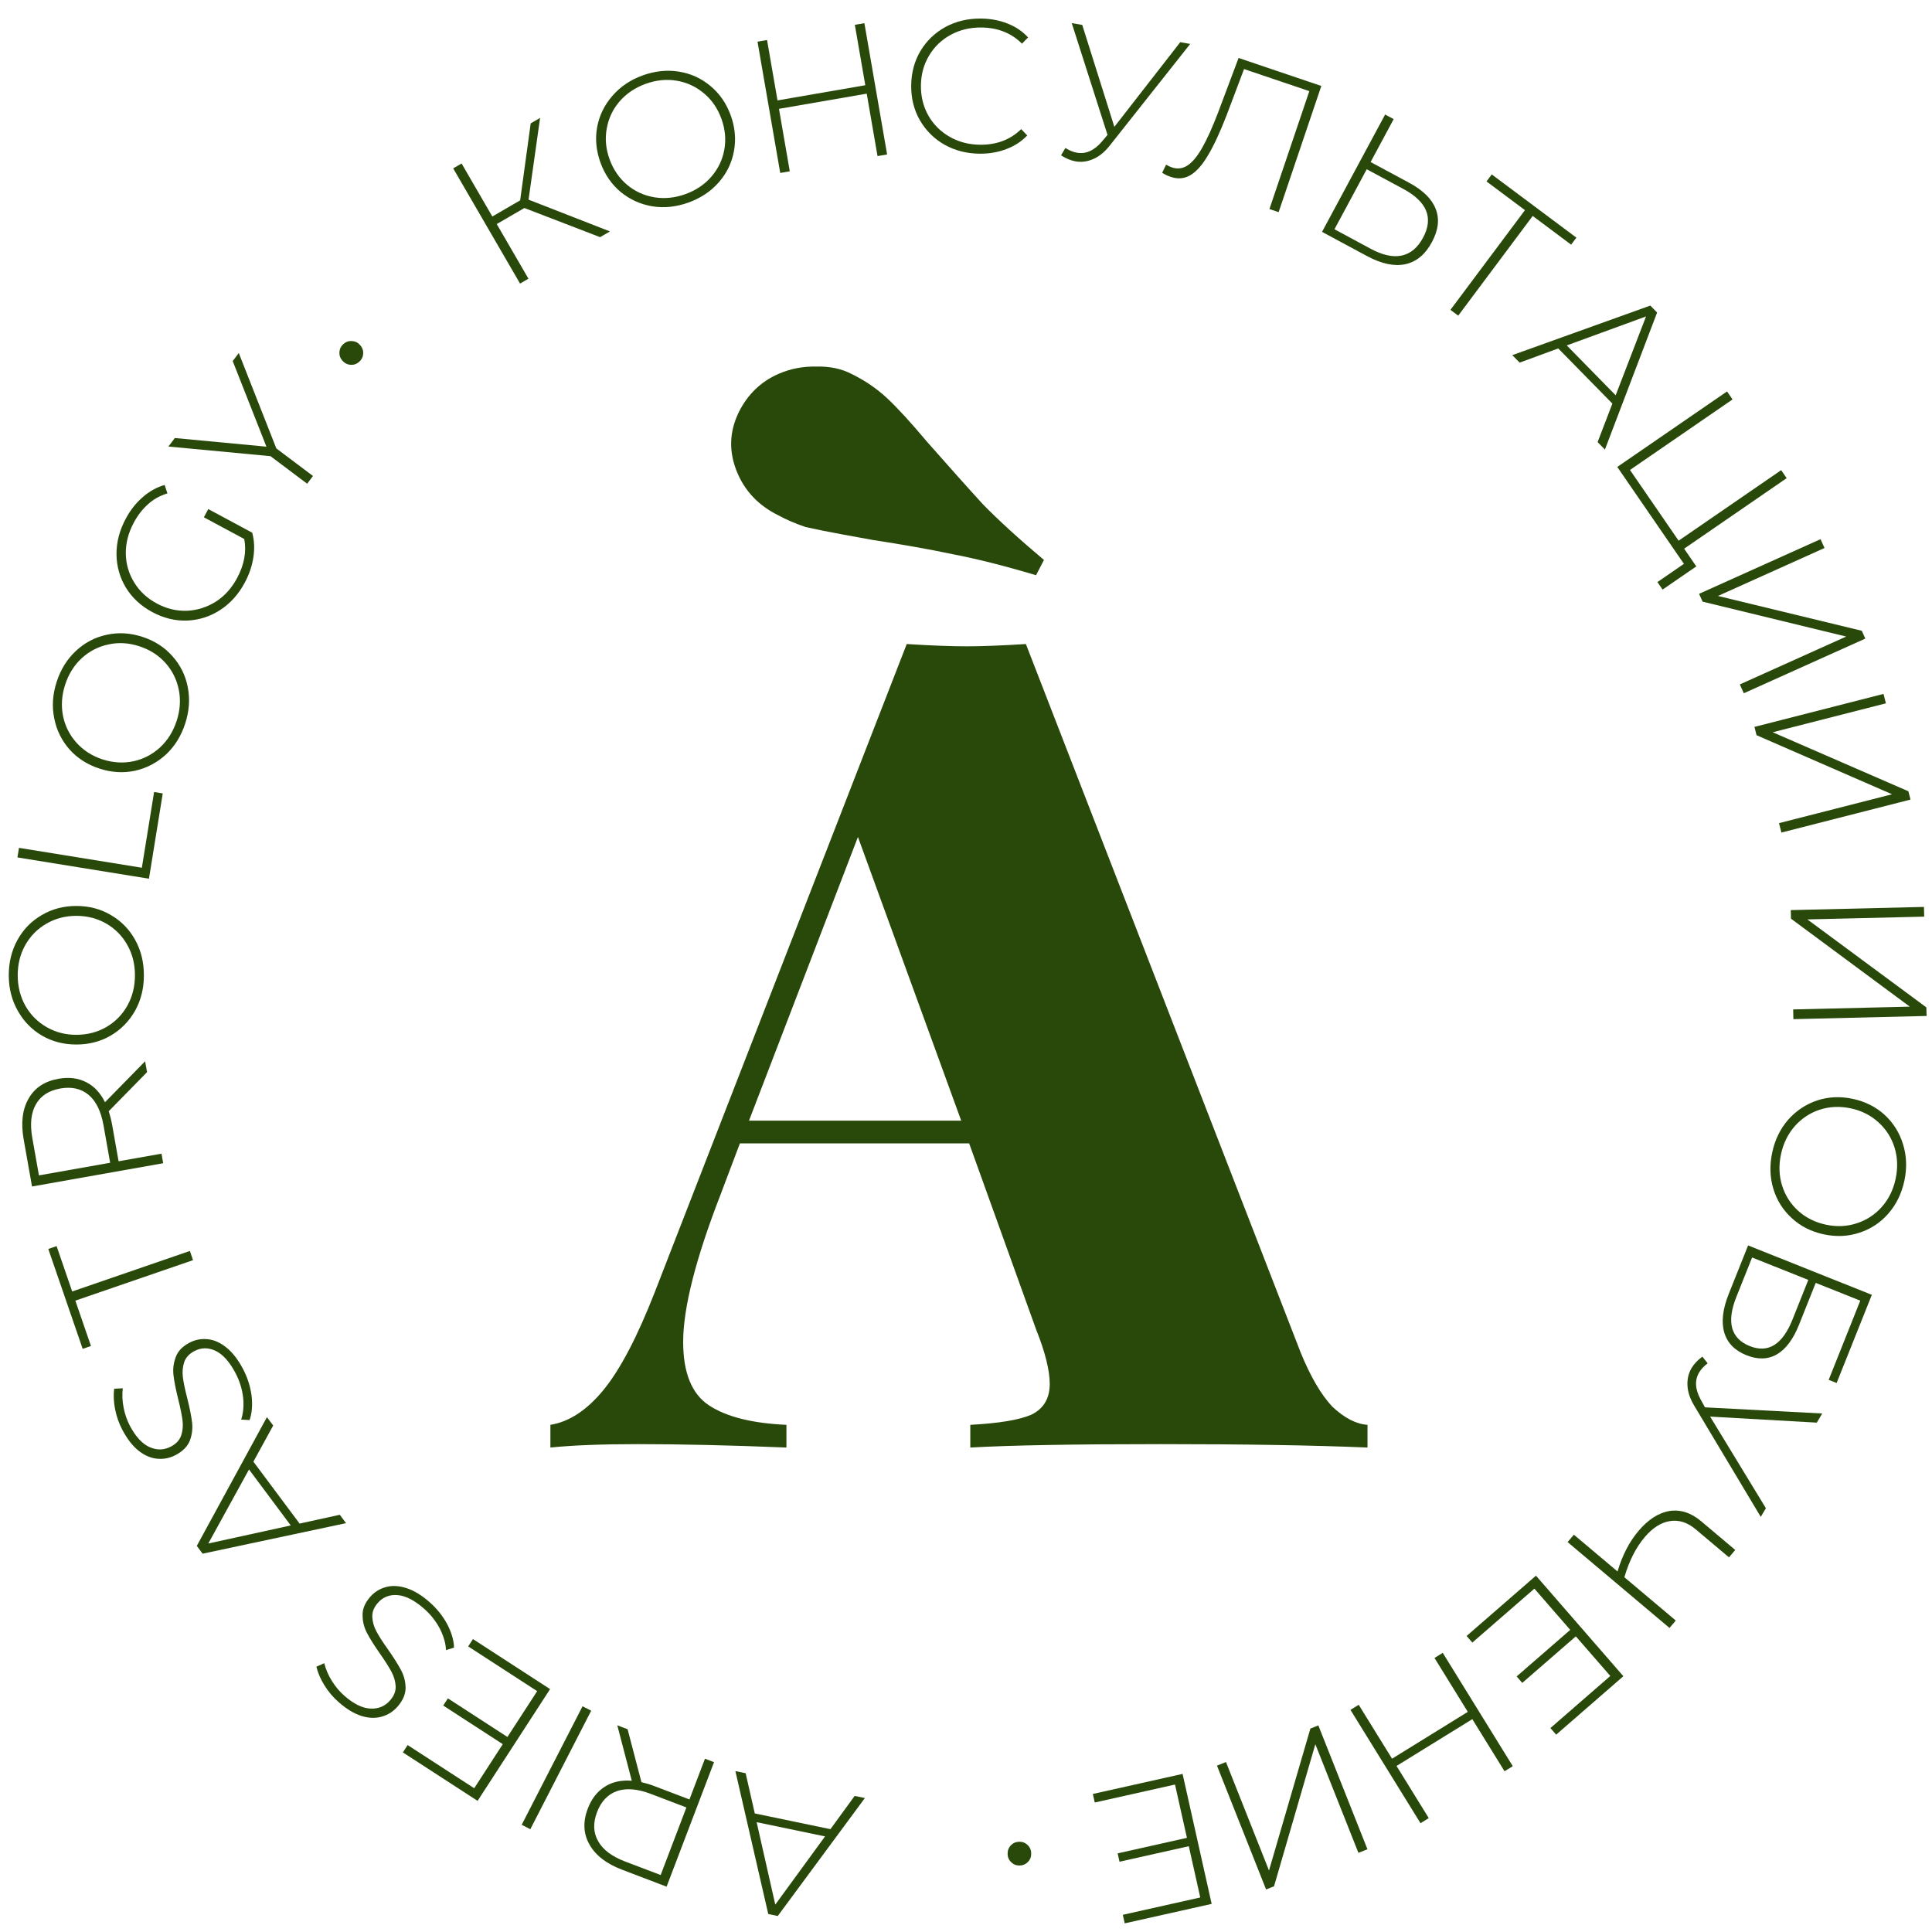 <?xml version="1.0" encoding="UTF-8"?> <svg xmlns="http://www.w3.org/2000/svg" width="71" height="71" viewBox="0 0 71 71" fill="none"> <path d="M47.794 49.692C48.155 50.582 48.545 51.249 48.962 51.694C49.407 52.111 49.838 52.334 50.255 52.362V53.196C48.253 53.112 45.723 53.071 42.664 53.071C39.495 53.071 37.159 53.112 35.658 53.196V52.362C36.714 52.306 37.465 52.181 37.91 51.986C38.355 51.764 38.577 51.388 38.577 50.86C38.577 50.36 38.41 49.692 38.077 48.858L35.616 42.019H27.191L26.482 43.895C25.565 46.259 25.106 48.066 25.106 49.317C25.106 50.457 25.426 51.236 26.065 51.653C26.705 52.07 27.65 52.306 28.901 52.362V53.196C26.816 53.112 24.995 53.071 23.438 53.071C22.131 53.071 21.061 53.112 20.227 53.196V52.362C20.922 52.25 21.575 51.819 22.187 51.069C22.798 50.318 23.424 49.122 24.064 47.482L33.322 23.668C34.212 23.724 34.949 23.752 35.532 23.752C36.089 23.752 36.811 23.724 37.701 23.668L47.794 49.692ZM35.324 41.184L31.529 30.758L27.525 41.184H35.324Z" fill="#29490A"></path> <path d="M27.152 15.144C27.481 14.485 27.972 14.015 28.626 13.733C29.062 13.545 29.525 13.458 30.016 13.472C30.495 13.459 30.921 13.55 31.296 13.743C31.787 13.983 32.222 14.28 32.601 14.634C32.98 14.987 33.468 15.52 34.065 16.231C34.89 17.167 35.577 17.937 36.128 18.539C36.706 19.129 37.451 19.809 38.365 20.578L38.074 21.139C36.924 20.796 35.909 20.539 35.028 20.37C34.175 20.189 33.195 20.015 32.089 19.846C31.878 19.808 31.51 19.741 30.984 19.645C30.458 19.549 29.998 19.456 29.604 19.368C29.226 19.24 28.889 19.095 28.593 18.932C27.895 18.587 27.399 18.075 27.105 17.394C26.776 16.631 26.791 15.882 27.152 15.144Z" fill="#29490A"></path> <path d="M19.271 7.644L18.255 8.234L19.42 10.242L19.112 10.421L16.654 6.187L16.963 6.008L18.093 7.956L19.115 7.363L19.503 4.534L19.848 4.333L19.424 7.337L22.415 8.505L22.052 8.715L19.271 7.644Z" fill="#29490A"></path> <path d="M25.311 7.44C24.859 7.604 24.415 7.652 23.978 7.583C23.539 7.51 23.15 7.334 22.811 7.056C22.475 6.776 22.228 6.417 22.068 5.979C21.909 5.541 21.867 5.107 21.944 4.677C22.024 4.245 22.21 3.863 22.5 3.529C22.789 3.19 23.159 2.939 23.61 2.774C24.061 2.61 24.505 2.562 24.942 2.631C25.379 2.7 25.765 2.874 26.101 3.154C26.44 3.432 26.691 3.793 26.852 4.235C27.013 4.678 27.053 5.115 26.973 5.546C26.896 5.976 26.713 6.358 26.422 6.692C26.132 7.026 25.762 7.275 25.311 7.44ZM25.198 7.131C25.583 6.99 25.9 6.776 26.147 6.487C26.394 6.199 26.552 5.868 26.619 5.496C26.686 5.12 26.649 4.741 26.51 4.36C26.371 3.979 26.156 3.667 25.865 3.426C25.572 3.181 25.238 3.027 24.863 2.965C24.488 2.903 24.108 2.943 23.722 3.083C23.337 3.224 23.018 3.439 22.767 3.729C22.52 4.018 22.363 4.35 22.297 4.727C22.229 5.099 22.264 5.476 22.403 5.857C22.542 6.238 22.758 6.551 23.051 6.797C23.343 7.038 23.676 7.189 24.051 7.251C24.43 7.312 24.812 7.271 25.198 7.131Z" fill="#29490A"></path> <path d="M31.766 0.852L32.601 5.676L32.249 5.737L31.852 3.442L28.627 4L29.024 6.295L28.673 6.356L27.838 1.531L28.189 1.471L28.573 3.69L31.799 3.132L31.415 0.912L31.766 0.852Z" fill="#29490A"></path> <path d="M36.004 5.648C35.523 5.644 35.091 5.533 34.706 5.315C34.325 5.097 34.025 4.798 33.804 4.418C33.588 4.039 33.482 3.614 33.486 3.143C33.491 2.672 33.604 2.248 33.826 1.873C34.053 1.497 34.359 1.204 34.743 0.992C35.132 0.781 35.567 0.678 36.047 0.682C36.401 0.685 36.727 0.746 37.025 0.865C37.322 0.98 37.575 1.15 37.782 1.376L37.557 1.605C37.168 1.214 36.669 1.016 36.058 1.011C35.648 1.007 35.274 1.097 34.937 1.281C34.599 1.464 34.334 1.721 34.139 2.05C33.946 2.375 33.847 2.74 33.843 3.146C33.84 3.552 33.932 3.921 34.12 4.253C34.309 4.581 34.57 4.84 34.904 5.03C35.238 5.219 35.61 5.316 36.02 5.319C36.627 5.324 37.13 5.133 37.529 4.745L37.751 4.978C37.539 5.2 37.281 5.367 36.977 5.481C36.678 5.595 36.353 5.651 36.004 5.648Z" fill="#29490A"></path> <path d="M43.739 1.615L40.789 5.342C40.6 5.584 40.395 5.751 40.175 5.845C39.96 5.94 39.742 5.968 39.521 5.929C39.352 5.899 39.175 5.825 38.992 5.708L39.153 5.438C39.298 5.53 39.439 5.588 39.577 5.612C39.903 5.669 40.206 5.536 40.486 5.211L40.701 4.957L39.386 0.849L39.772 0.916L40.952 4.661L43.374 1.55L43.739 1.615Z" fill="#29490A"></path> <path d="M48.558 3.159L46.989 7.797L46.651 7.682L48.117 3.349L45.718 2.538L45.083 4.221C44.841 4.848 44.612 5.341 44.397 5.702C44.188 6.059 43.972 6.303 43.75 6.435C43.529 6.567 43.287 6.589 43.027 6.501C42.907 6.46 42.802 6.41 42.709 6.349L42.854 6.051C42.923 6.094 42.993 6.127 43.064 6.151C43.267 6.22 43.456 6.198 43.633 6.085C43.814 5.97 43.996 5.753 44.177 5.435C44.359 5.118 44.556 4.68 44.769 4.122L45.517 2.13L48.558 3.159Z" fill="#29490A"></path> <path d="M51.786 6.717C52.295 6.991 52.62 7.312 52.762 7.679C52.907 8.048 52.861 8.455 52.622 8.898C52.377 9.354 52.049 9.625 51.637 9.711C51.232 9.795 50.765 9.694 50.235 9.409L48.584 8.521L50.903 4.209L51.217 4.378L50.369 5.955L51.786 6.717ZM50.383 9.148C50.815 9.379 51.192 9.461 51.515 9.391C51.839 9.321 52.1 9.102 52.298 8.732C52.687 8.009 52.444 7.413 51.569 6.942L50.227 6.22L49.041 8.425L50.383 9.148Z" fill="#29490A"></path> <path d="M57.738 8.991L56.326 7.936L53.589 11.6L53.303 11.387L56.041 7.723L54.629 6.668L54.821 6.41L57.931 8.733L57.738 8.991Z" fill="#29490A"></path> <path d="M59.254 14.832L57.265 12.805L55.846 13.326L55.576 13.051L60.648 11.23L60.898 11.485L58.98 16.521L58.711 16.247L59.254 14.832ZM59.375 14.527L60.491 11.629L57.578 12.694L59.375 14.527Z" fill="#29490A"></path> <path d="M62.338 20.815L61.099 21.667L60.909 21.391L61.883 20.721L59.434 17.16L63.468 14.385L63.67 14.679L59.901 17.271L61.688 19.87L65.457 17.278L65.659 17.572L61.891 20.164L62.338 20.815Z" fill="#29490A"></path> <path d="M66.904 19.814L67.05 20.139L63.134 21.901L68.42 23.181L68.549 23.468L64.084 25.477L63.938 25.152L67.847 23.393L62.569 22.11L62.44 21.823L66.904 19.814Z" fill="#29490A"></path> <path d="M69.218 25.501L69.306 25.847L65.146 26.91L70.132 29.079L70.21 29.384L65.466 30.596L65.378 30.25L69.532 29.189L64.552 27.018L64.475 26.713L69.218 25.501Z" fill="#29490A"></path> <path d="M70.705 33.329L70.713 33.686L66.42 33.788L70.793 37.021L70.801 37.336L65.906 37.453L65.898 37.096L70.184 36.994L65.818 33.761L65.811 33.446L70.705 33.329Z" fill="#29490A"></path> <path d="M65.128 42.354C65.229 41.884 65.424 41.482 65.715 41.149C66.01 40.816 66.365 40.58 66.781 40.44C67.197 40.304 67.632 40.285 68.088 40.382C68.544 40.48 68.934 40.675 69.257 40.968C69.58 41.266 69.806 41.626 69.935 42.05C70.068 42.474 70.085 42.921 69.985 43.391C69.884 43.86 69.689 44.262 69.398 44.596C69.108 44.929 68.755 45.164 68.34 45.299C67.924 45.439 67.486 45.46 67.025 45.362C66.564 45.264 66.173 45.066 65.85 44.768C65.527 44.475 65.3 44.116 65.171 43.693C65.042 43.27 65.028 42.823 65.128 42.354ZM65.45 42.422C65.364 42.824 65.378 43.206 65.491 43.568C65.604 43.931 65.801 44.24 66.08 44.495C66.364 44.751 66.704 44.921 67.101 45.006C67.498 45.091 67.876 45.074 68.235 44.955C68.598 44.837 68.906 44.636 69.157 44.351C69.409 44.066 69.578 43.723 69.663 43.322C69.749 42.921 69.736 42.536 69.623 42.169C69.51 41.806 69.311 41.497 69.028 41.241C68.748 40.986 68.41 40.816 68.013 40.731C67.617 40.647 67.237 40.663 66.873 40.781C66.514 40.9 66.209 41.102 65.957 41.386C65.704 41.676 65.535 42.021 65.45 42.422Z" fill="#29490A"></path> <path d="M68.789 47.584L67.495 50.825L67.203 50.709L68.364 47.798L66.727 47.145L66.113 48.684C65.9 49.217 65.63 49.579 65.303 49.77C64.976 49.96 64.602 49.972 64.182 49.804C63.749 49.631 63.477 49.352 63.365 48.966C63.253 48.58 63.308 48.107 63.531 47.549L64.242 45.769L68.789 47.584ZM63.808 47.667C63.627 48.121 63.576 48.5 63.656 48.803C63.74 49.108 63.955 49.329 64.302 49.468C64.981 49.739 65.505 49.414 65.874 48.491L66.454 47.036L64.389 46.212L63.808 47.667Z" fill="#29490A"></path> <path d="M64.707 55.744L62.266 51.665C62.108 51.403 62.023 51.152 62.014 50.913C62.001 50.678 62.053 50.464 62.167 50.272C62.255 50.123 62.386 49.985 62.561 49.855L62.756 50.101C62.619 50.204 62.515 50.316 62.443 50.436C62.274 50.721 62.292 51.051 62.497 51.428L62.657 51.719L66.966 51.945L66.766 52.281L62.846 52.059L64.896 55.426L64.707 55.744Z" fill="#29490A"></path> <path d="M61.353 59.826L57.609 56.671L57.839 56.399L59.444 57.751C59.618 57.16 59.874 56.665 60.21 56.266C60.568 55.842 60.949 55.596 61.354 55.528C61.759 55.467 62.147 55.593 62.517 55.905L63.769 56.96L63.539 57.232L62.314 56.2C62.015 55.948 61.7 55.847 61.37 55.899C61.041 55.95 60.73 56.149 60.438 56.494C60.117 56.876 59.869 57.365 59.695 57.963L61.583 59.553L61.353 59.826Z" fill="#29490A"></path> <path d="M54.108 60.364L53.897 60.121L56.446 57.905L59.658 61.6L57.188 63.748L56.977 63.505L59.178 61.591L57.911 60.135L55.942 61.846L55.736 61.608L57.705 59.897L56.388 58.382L54.108 60.364Z" fill="#29490A"></path> <path d="M52.203 67.002L49.629 62.837L49.932 62.65L51.157 64.631L53.941 62.91L52.717 60.929L53.02 60.741L55.594 64.906L55.291 65.093L54.107 63.178L51.322 64.898L52.506 66.814L52.203 67.002Z" fill="#29490A"></path> <path d="M50.253 67.959L49.921 68.091L48.338 64.099L46.82 69.321L46.528 69.437L44.723 64.886L45.054 64.754L46.635 68.74L48.156 63.524L48.448 63.408L50.253 67.959Z" fill="#29490A"></path> <path d="M40.232 66.241L40.162 65.927L43.459 65.19L44.528 69.967L41.333 70.682L41.263 70.368L44.109 69.731L43.688 67.847L41.142 68.417L41.073 68.11L43.619 67.54L43.181 65.581L40.232 66.241Z" fill="#29490A"></path> <path d="M37.457 67.683C37.578 67.681 37.681 67.722 37.766 67.805C37.851 67.887 37.895 67.992 37.897 68.117C37.898 68.239 37.858 68.342 37.775 68.427C37.692 68.512 37.59 68.555 37.469 68.557C37.348 68.559 37.245 68.518 37.16 68.436C37.075 68.353 37.031 68.251 37.029 68.13C37.028 68.004 37.068 67.898 37.151 67.813C37.233 67.728 37.335 67.685 37.457 67.683Z" fill="#29490A"></path> <path d="M27.738 66.643L30.518 67.221L31.408 65.999L31.784 66.077L28.582 70.412L28.233 70.339L27.025 65.087L27.402 65.165L27.738 66.643ZM27.806 66.964L28.491 69.993L30.32 67.487L27.806 66.964Z" fill="#29490A"></path> <path d="M23.064 63.549L23.573 65.494C23.742 65.534 23.894 65.579 24.029 65.631L25.337 66.129L25.907 64.632L26.24 64.759L24.497 69.334L22.857 68.709C22.282 68.49 21.883 68.181 21.661 67.782C21.437 67.388 21.417 66.948 21.601 66.465C21.739 66.103 21.949 65.834 22.231 65.657C22.507 65.482 22.836 65.411 23.218 65.442L22.685 63.404L23.064 63.549ZM23.918 65.925C23.429 65.739 23.016 65.704 22.678 65.82C22.338 65.939 22.092 66.198 21.941 66.594C21.79 66.991 21.802 67.345 21.978 67.656C22.152 67.972 22.483 68.223 22.971 68.409L24.279 68.906L25.225 66.423L23.918 65.925Z" fill="#29490A"></path> <path d="M19.489 67.223L19.172 67.06L21.408 62.705L21.726 62.867L19.489 67.223Z" fill="#29490A"></path> <path d="M17.206 60.505L17.381 60.235L20.215 62.074L17.551 66.181L14.805 64.4L14.98 64.13L17.427 65.717L18.477 64.097L16.288 62.678L16.46 62.414L18.648 63.833L19.741 62.149L17.206 60.505Z" fill="#29490A"></path> <path d="M15.782 58.874C16.052 59.11 16.27 59.382 16.435 59.688C16.595 59.994 16.678 60.281 16.686 60.548L16.39 60.642C16.38 60.392 16.304 60.128 16.163 59.849C16.016 59.572 15.822 59.327 15.58 59.115C15.229 58.808 14.906 58.642 14.61 58.619C14.314 58.596 14.073 58.691 13.886 58.905C13.741 59.07 13.673 59.243 13.682 59.424C13.691 59.605 13.742 59.784 13.836 59.959C13.931 60.135 14.072 60.355 14.262 60.62C14.473 60.923 14.634 61.178 14.744 61.386C14.85 61.59 14.904 61.808 14.906 62.039C14.901 62.271 14.802 62.497 14.609 62.718C14.452 62.897 14.262 63.019 14.038 63.083C13.811 63.151 13.563 63.144 13.293 63.063C13.02 62.979 12.738 62.809 12.447 62.554C12.243 62.376 12.07 62.171 11.925 61.939C11.781 61.708 11.682 61.478 11.627 61.25L11.916 61.122C11.974 61.353 12.07 61.573 12.202 61.782C12.332 61.988 12.482 62.167 12.654 62.317C12.994 62.615 13.312 62.773 13.607 62.789C13.903 62.806 14.146 62.706 14.336 62.488C14.48 62.324 14.548 62.151 14.54 61.969C14.531 61.788 14.479 61.61 14.385 61.434C14.291 61.259 14.149 61.035 13.959 60.764C13.747 60.461 13.588 60.207 13.482 60.002C13.376 59.798 13.324 59.581 13.325 59.353C13.32 59.126 13.413 58.903 13.603 58.686C13.76 58.507 13.952 58.387 14.179 58.325C14.403 58.261 14.653 58.273 14.93 58.36C15.207 58.447 15.491 58.619 15.782 58.874Z" fill="#29490A"></path> <path d="M9.312 53.715L11.01 55.991L12.487 55.667L12.717 55.975L7.446 57.097L7.232 56.811L9.81 52.079L10.04 52.387L9.312 53.715ZM9.151 54.002L7.655 56.723L10.685 56.059L9.151 54.002Z" fill="#29490A"></path> <path d="M8.926 50.3C9.094 50.617 9.2 50.949 9.246 51.294C9.285 51.637 9.26 51.935 9.172 52.187L8.862 52.169C8.942 51.931 8.966 51.658 8.934 51.348C8.896 51.036 8.801 50.737 8.651 50.453C8.433 50.041 8.19 49.771 7.923 49.643C7.655 49.516 7.395 49.519 7.144 49.651C6.95 49.754 6.825 49.891 6.768 50.063C6.712 50.236 6.696 50.421 6.721 50.618C6.747 50.816 6.8 51.072 6.882 51.387C6.972 51.746 7.031 52.042 7.059 52.275C7.085 52.504 7.057 52.727 6.977 52.943C6.89 53.158 6.716 53.334 6.457 53.471C6.246 53.582 6.025 53.628 5.793 53.608C5.557 53.59 5.328 53.496 5.105 53.323C4.88 53.147 4.677 52.888 4.496 52.545C4.37 52.306 4.281 52.053 4.229 51.785C4.177 51.517 4.166 51.267 4.196 51.035L4.512 51.018C4.484 51.255 4.495 51.494 4.544 51.737C4.591 51.976 4.668 52.196 4.774 52.398C4.986 52.798 5.226 53.059 5.496 53.18C5.766 53.301 6.028 53.294 6.284 53.159C6.478 53.057 6.603 52.919 6.66 52.747C6.716 52.575 6.732 52.39 6.707 52.192C6.681 51.995 6.628 51.735 6.548 51.414C6.459 51.055 6.401 50.761 6.375 50.532C6.349 50.303 6.378 50.083 6.46 49.87C6.537 49.656 6.703 49.481 6.959 49.346C7.169 49.235 7.391 49.191 7.625 49.215C7.857 49.235 8.087 49.335 8.314 49.516C8.541 49.696 8.745 49.958 8.926 50.3Z" fill="#29490A"></path> <path d="M2.769 47.798L3.343 49.465L3.038 49.569L1.775 45.899L2.08 45.794L2.653 47.461L6.978 45.972L7.094 46.31L2.769 47.798Z" fill="#29490A"></path> <path d="M5.404 39.401L3.996 40.837C4.049 41.002 4.088 41.157 4.114 41.299L4.358 42.676L5.935 42.397L5.997 42.748L1.177 43.603L0.87 41.874C0.763 41.268 0.823 40.767 1.051 40.372C1.275 39.977 1.641 39.734 2.151 39.644C2.532 39.576 2.871 39.618 3.167 39.769C3.459 39.916 3.689 40.162 3.859 40.506L5.333 39.001L5.404 39.401ZM3.804 41.354C3.713 40.84 3.53 40.467 3.257 40.236C2.98 40.006 2.632 39.928 2.214 40.002C1.796 40.076 1.499 40.269 1.322 40.579C1.141 40.891 1.096 41.304 1.187 41.818L1.431 43.195L4.048 42.731L3.804 41.354Z" fill="#29490A"></path> <path d="M5.288 35.837C5.289 36.317 5.182 36.751 4.968 37.138C4.749 37.526 4.451 37.831 4.073 38.055C3.696 38.275 3.274 38.385 2.808 38.385C2.342 38.386 1.919 38.277 1.542 38.058C1.164 37.835 0.867 37.529 0.652 37.143C0.433 36.756 0.323 36.322 0.322 35.842C0.322 35.362 0.429 34.928 0.643 34.541C0.857 34.154 1.153 33.85 1.53 33.631C1.907 33.407 2.332 33.294 2.803 33.294C3.273 33.293 3.698 33.405 4.076 33.628C4.454 33.847 4.75 34.15 4.965 34.536C5.18 34.923 5.288 35.357 5.288 35.837ZM4.959 35.837C4.959 35.427 4.865 35.056 4.678 34.726C4.492 34.395 4.235 34.134 3.908 33.943C3.577 33.752 3.209 33.657 2.803 33.657C2.397 33.658 2.031 33.754 1.705 33.945C1.374 34.137 1.116 34.398 0.93 34.729C0.743 35.061 0.651 35.431 0.651 35.842C0.651 36.252 0.745 36.625 0.932 36.961C1.119 37.291 1.378 37.552 1.709 37.743C2.036 37.934 2.402 38.029 2.807 38.029C3.213 38.028 3.581 37.932 3.912 37.741C4.238 37.549 4.495 37.288 4.681 36.957C4.867 36.621 4.96 36.248 4.959 35.837Z" fill="#29490A"></path> <path d="M0.641 31.51L0.698 31.158L5.213 31.889L5.663 29.106L5.981 29.158L5.474 32.292L0.641 31.51Z" fill="#29490A"></path> <path d="M6.806 26.59C6.657 27.047 6.422 27.427 6.098 27.729C5.77 28.029 5.392 28.227 4.964 28.324C4.537 28.416 4.102 28.39 3.658 28.246C3.215 28.102 2.847 27.868 2.556 27.543C2.265 27.213 2.078 26.831 1.993 26.397C1.904 25.961 1.934 25.515 2.082 25.058C2.23 24.601 2.466 24.222 2.79 23.92C3.113 23.618 3.488 23.421 3.915 23.329C4.344 23.233 4.782 23.257 5.23 23.403C5.678 23.548 6.047 23.785 6.337 24.115C6.628 24.44 6.817 24.82 6.901 25.254C6.986 25.688 6.954 26.134 6.806 26.59ZM6.493 26.489C6.62 26.099 6.645 25.717 6.57 25.345C6.495 24.973 6.332 24.645 6.08 24.362C5.824 24.078 5.503 23.874 5.117 23.749C4.732 23.623 4.354 23.601 3.984 23.683C3.611 23.762 3.284 23.931 3.004 24.188C2.725 24.445 2.522 24.769 2.395 25.159C2.268 25.55 2.242 25.933 2.316 26.31C2.391 26.683 2.557 27.011 2.812 27.295C3.064 27.577 3.383 27.781 3.768 27.907C4.154 28.032 4.534 28.055 4.908 27.975C5.277 27.894 5.602 27.724 5.882 27.467C6.163 27.206 6.366 26.879 6.493 26.489Z" fill="#29490A"></path> <path d="M7.492 19.01L7.654 18.708L9.268 19.576C9.347 19.862 9.361 20.166 9.31 20.488C9.261 20.806 9.156 21.114 8.994 21.414C8.765 21.841 8.463 22.177 8.088 22.42C7.716 22.659 7.311 22.788 6.872 22.806C6.436 22.821 6.01 22.716 5.595 22.493C5.181 22.27 4.859 21.973 4.63 21.601C4.403 21.225 4.287 20.816 4.281 20.373C4.278 19.927 4.392 19.488 4.624 19.057C4.794 18.741 5.001 18.479 5.245 18.271C5.487 18.057 5.755 17.907 6.05 17.822L6.153 18.132C5.875 18.216 5.637 18.349 5.437 18.533C5.236 18.711 5.062 18.935 4.917 19.206C4.718 19.576 4.62 19.955 4.623 20.343C4.629 20.727 4.732 21.081 4.933 21.407C5.13 21.73 5.407 21.987 5.764 22.179C6.118 22.369 6.485 22.458 6.867 22.446C7.248 22.428 7.601 22.317 7.929 22.112C8.252 21.904 8.513 21.616 8.712 21.246C8.976 20.753 9.065 20.274 8.976 19.808L7.492 19.01Z" fill="#29490A"></path> <path d="M10.155 16.479L11.502 17.492L11.288 17.777L9.941 16.764L6.189 16.41L6.425 16.097L9.791 16.415L8.552 13.269L8.775 12.973L10.155 16.479Z" fill="#29490A"></path> <path d="M13.202 13.295C13.112 13.376 13.008 13.413 12.889 13.407C12.771 13.4 12.669 13.35 12.585 13.257C12.504 13.167 12.467 13.062 12.473 12.944C12.48 12.825 12.528 12.725 12.618 12.644C12.708 12.563 12.813 12.526 12.931 12.533C13.05 12.539 13.15 12.587 13.23 12.677C13.315 12.771 13.354 12.877 13.347 12.996C13.341 13.114 13.292 13.214 13.202 13.295Z" fill="#29490A"></path> </svg> 